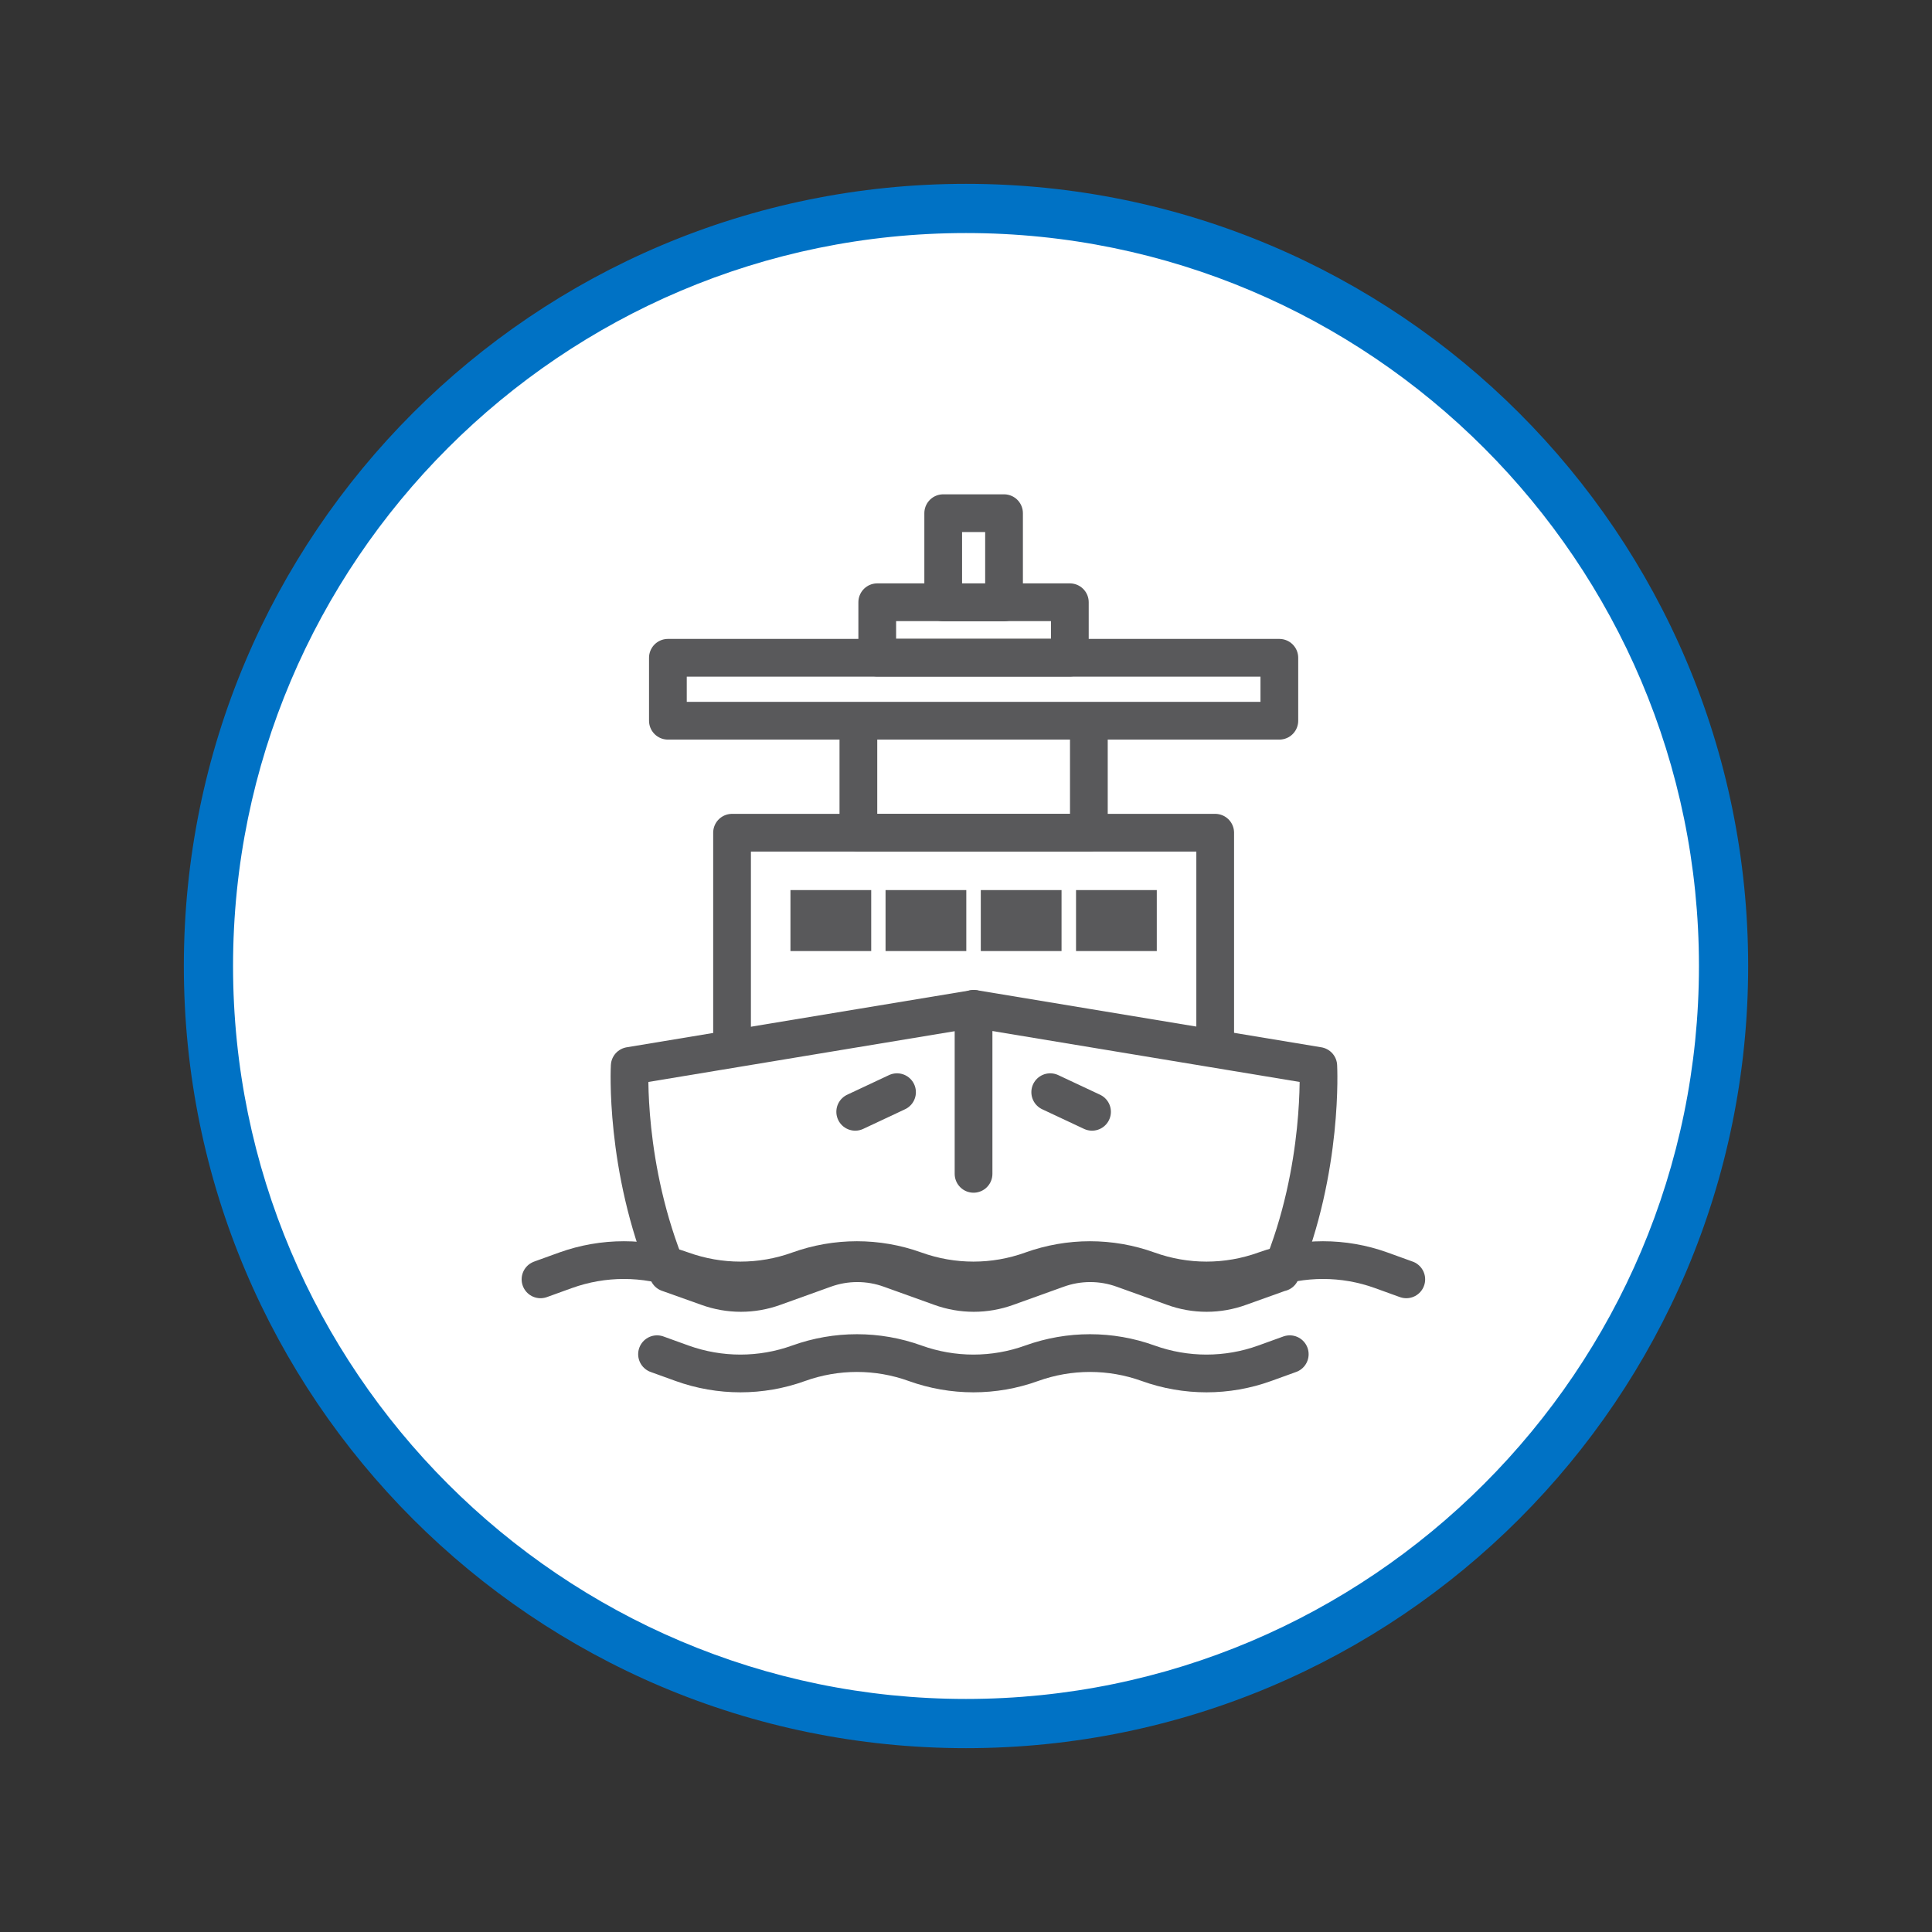 <?xml version="1.0" encoding="UTF-8"?>
<svg xmlns="http://www.w3.org/2000/svg" viewBox="0 0 128 128">
  <rect x="0" y="0" width="128" height="128" fill="#333333" stroke="none"/>
  <defs>
    <style>
      .cls-1 {
        fill: none;
        stroke: #59595b;
        stroke-linecap: round;
        stroke-linejoin: round;
        stroke-width: 2.5px;
      }

      .cls-2 {
        fill: #fff;
      }

      .cls-3 {
        fill: #59595b;
      }

      .cls-4 {
        fill: #0072c5;
      }
    </style>
  </defs>
  <g id="circles">
    <g>
      <path class="cls-2" d="M64,114.19c-27.68,0-50.19-22.52-50.19-50.19S36.32,13.81,64,13.81s50.19,22.52,50.19,50.19-22.52,50.19-50.19,50.19Z"/>
      <path class="cls-4" d="M64,15.44c26.78,0,48.56,21.79,48.56,48.56s-21.79,48.56-48.56,48.56S15.44,90.78,15.44,64,37.22,15.44,64,15.44M64,12.18c-28.62,0-51.82,23.2-51.82,51.82s23.2,51.82,51.82,51.82,51.82-23.2,51.82-51.82S92.62,12.18,64,12.18h0Z"/>
    </g>
  </g>
  <g id="icons">
    <g>
      <g>
        <line class="cls-1" x1="59.43" y1="72.36" x2="56.66" y2="73.66"/>
        <line class="cls-1" x1="69.58" y1="72.36" x2="72.35" y2="73.66"/>
      </g>
      <polyline class="cls-1" points="48.5 69.17 48.5 55.17 80.51 55.17 80.51 69.17"/>
      <polyline class="cls-1" points="56.87 48.15 56.87 55.17 72.14 55.17 72.14 48.15"/>
      <rect class="cls-1" x="58.12" y="39.9" width="12.76" height="3.67"/>
      <rect class="cls-1" x="62.49" y="34" width="4.03" height="5.91"/>
      <rect class="cls-1" x="44.25" y="43.58" width="40.51" height="4.17"/>
      <path class="cls-1" d="M84.82,84.31l-2.68.96c-1.42.52-2.98.52-4.4,0l-3.31-1.19c-1.42-.52-2.98-.52-4.4,0l-3.31,1.19c-1.43.52-2.98.52-4.41,0l-3.31-1.19c-1.42-.52-2.98-.52-4.4,0l-3.31,1.19c-1.43.52-2.98.52-4.41,0l-2.61-.93c-2.92-7.02-2.55-13.72-2.55-13.72l22.81-3.78,22.81,3.78s.37,6.8-2.49,13.69Z"/>
      <path class="cls-1" d="M93.17,84.76l-1.66-.6c-2.49-.9-5.22-.9-7.72,0h0c-2.49.9-5.22.9-7.72,0h0c-2.49-.9-5.22-.9-7.72,0h0c-2.49.9-5.22.9-7.72,0h0c-2.49-.9-5.22-.9-7.72,0h0c-2.49.9-5.22.9-7.72,0h0c-2.49-.9-5.22-.9-7.72,0l-1.66.6"/>
      <path class="cls-1" d="M85.45,89.72l-1.66.6c-2.49.9-5.22.9-7.72,0h0c-2.49-.9-5.22-.9-7.72,0h0c-2.49.9-5.22.9-7.72,0h0c-2.49-.9-5.22-.9-7.72,0h0c-2.49.9-5.22.9-7.72,0l-1.66-.6"/>
      <line class="cls-1" x1="64.5" y1="66.84" x2="64.5" y2="77.77"/>
      <rect class="cls-3" x="52.37" y="58.97" width="5.35" height="4.04"/>
      <rect class="cls-3" x="58.67" y="58.97" width="5.35" height="4.04"/>
      <rect class="cls-3" x="64.98" y="58.97" width="5.35" height="4.04"/>
      <path class="cls-3" d="M76.64,58.97h-5.35v4.04h5.35v-4.04Z"/>
    </g>
  </g>
</svg>